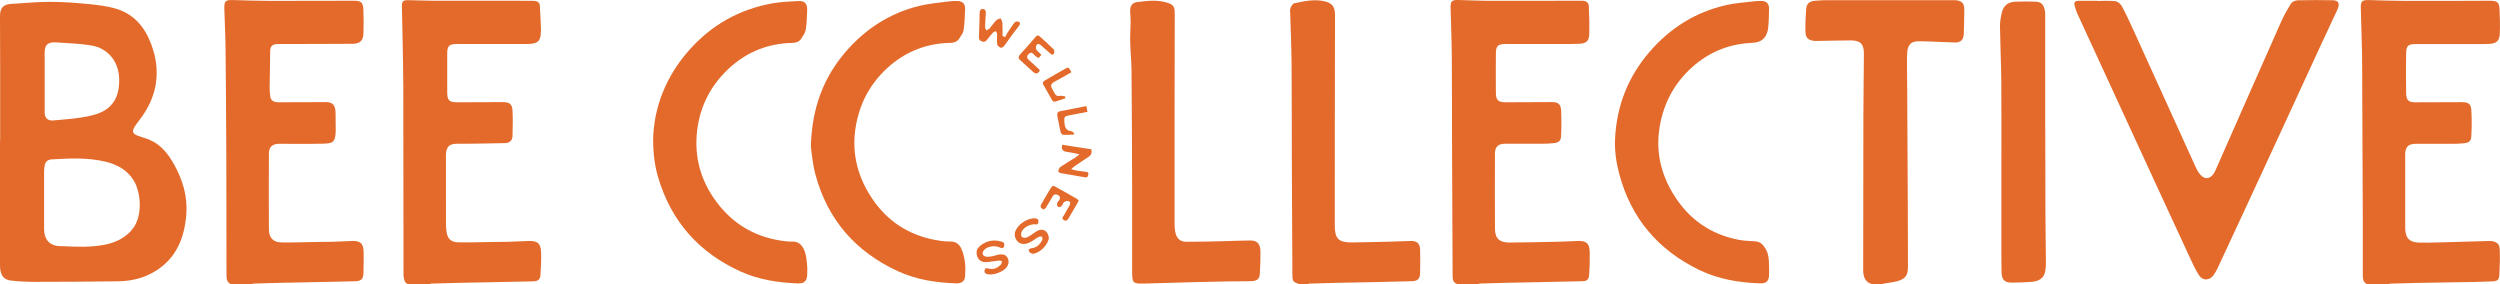 <?xml version="1.0" encoding="UTF-8"?>
<svg id="Layer_2" xmlns="http://www.w3.org/2000/svg" viewBox="0 0 816.66 92.87">
  <defs>
    <style>
      .cls-1 {
        fill: #e36a2a;
      }
    </style>
  </defs>
  <g id="Layer_1-2" data-name="Layer_1">
    <g>
      <path class="cls-1" d="M172.63,78.72c-2.19.08-4.38.2-6.57.27-1.36.04-2.72.02-4.08.04-4.11.05-8.22.2-12.33.13-2.21-.04-3.36-1.13-3.71-3.05-.16-.9-.25-1.82-.26-2.73-.02-7.04-.01-14.08-.01-21.12,0-.6-.03-1.2,0-1.8.15-2.59,1.11-3.5,3.67-3.5.96,0,1.92.01,2.88,0,4.27-.06,8.54-.09,12.81-.22,1.49-.05,2.34-.86,2.39-2.33.09-2.78.13-5.57,0-8.35-.1-2.02-1.05-2.71-3.06-2.7-4.96.02-9.92.04-14.88.05-2.79,0-3.38-.57-3.39-3.36-.01-4.12,0-8.24,0-12.36,0-2.76.55-3.31,3.28-3.31,7.44,0,14.88.02,22.32,0,3.56-.01,4.99-.43,5.01-4.2,0-.04.04-.08.04-.11-.12-2.74-.2-5.49-.38-8.22-.07-1.01-.81-1.51-1.81-1.57-.48-.03-.96-.03-1.44-.03-10.56,0-21.11.01-31.67-.01-2.75,0-5.5-.17-8.26-.19-1.51,0-1.92.45-1.9,1.93.06,3.59.17,7.18.23,10.78.09,5.15.22,10.3.23,15.45.04,20.32.05,40.63.07,60.95,0,.28-.03.56,0,.84.16,1.17.2,2.41,1.61,2.88h6.48c.33-.08.66-.22.99-.24,3.03-.1,6.06-.18,9.1-.25,4.11-.09,8.22-.16,12.34-.24,3.99-.08,7.98-.15,11.97-.25,1.41-.04,2.16-.66,2.24-1.99.15-2.51.32-5.03.22-7.53-.12-2.92-1.2-3.76-4.14-3.65Z"/>
      <path class="cls-1" d="M314.06,81.26c-.66-1.42-1.79-2.4-3.65-2.37-1.65.03-3.34-.22-4.97-.52-8.72-1.63-15.61-6.18-20.54-13.5-4.56-6.78-6.64-14.3-5.51-22.49,1.09-7.94,4.55-14.76,10.49-20.19,5.33-4.86,11.61-7.62,18.85-8.12,1.64-.12,3.52.24,4.64-1.5.55-.86,1.26-1.77,1.4-2.72.33-2.27.43-4.59.5-6.89.06-1.71-.82-2.59-2.54-2.64-1.03-.03-2.07.04-3.1.18-3.19.44-6.43.69-9.54,1.47-9.28,2.33-17.05,7.27-23.38,14.42-7.58,8.58-11.5,18.63-11.84,31.58.32,2.01.57,5.54,1.46,8.9,3.97,14.85,13.13,25.38,27.07,31.76,6,2.75,12.41,3.71,18.95,3.93,1.75.06,2.8-.73,2.9-2.18.1-1.55.17-3.14-.03-4.67-.19-1.51-.54-3.07-1.18-4.45Z"/>
      <path class="cls-1" d="M114.96,78.73c-2.19.05-4.38.19-6.58.26-1.4.04-2.8.02-4.2.04-4.03.06-8.06.22-12.09.17-2.83-.04-4.22-1.43-4.24-4.26-.07-8.28-.05-16.55,0-24.83.01-2.14,1.17-3.14,3.35-3.14,4.68,0,9.36.1,14.04-.03,3.22-.09,4.41-.12,4.43-4.43,0-1.92-.01-3.84-.06-5.76-.06-2.44-.99-3.4-3.19-3.39-5.08.03-10.16.04-15.24.05-.36,0-.72-.01-1.08-.07-1.08-.18-1.71-.82-1.82-1.91-.09-.83-.21-1.67-.2-2.5.04-4.11.1-8.22.18-12.34.03-1.41.64-2.03,2.02-2.19.4-.05.8-.02,1.2-.02,7.92-.02,15.84-.01,23.75-.07,2.4-.02,3.42-1.05,3.5-3.45.08-2.52.07-5.04-.02-7.55-.09-2.54-.7-3.07-3.21-3.07-9.32.02-18.64.06-27.95.04-3.83,0-7.66-.15-11.49-.26-2.35-.07-2.84.33-2.78,2.71.1,4.27.35,8.53.4,12.8.12,11.63.2,23.26.25,34.89.05,13.2.05,26.39.06,39.59,0,1.28.24,2.38,1.62,2.86h6.24c.38-.08.76-.22,1.14-.24,3.03-.1,6.06-.18,9.09-.25,4.19-.09,8.38-.16,12.57-.25,3.79-.08,7.59-.13,11.38-.25,1.98-.06,2.63-.7,2.7-2.69.08-2.24.06-4.48.06-6.72,0-2.85-.98-3.83-3.82-3.77Z"/>
      <path class="cls-1" d="M262.94,82.3c-.66-1.88-1.77-3.48-4.19-3.39-.99.04-1.99-.08-2.97-.21-8.22-1.09-15.1-4.73-20.43-11.1-5.64-6.75-8.42-14.59-7.77-23.36.63-8.5,4.09-15.84,10.37-21.73,5.4-5.08,11.79-7.9,19.2-8.43,1.65-.12,3.53.23,4.63-1.51.57-.9,1.26-1.84,1.42-2.84.33-2.11.42-4.28.48-6.42.06-2.15-.82-3.08-2.94-2.97-2.82.15-5.67.27-8.44.76-10.92,1.95-20.07,7.17-27.37,15.5-7.45,8.51-11.33,18.46-11.58,28.9.02,4.83.54,8.7,1.65,12.46,4.27,14.42,13.37,24.61,27.04,30.78,5.91,2.66,12.19,3.6,18.6,3.84,2.15.08,3.04-.87,3.05-3.04,0-.92.08-1.85-.02-2.76-.17-1.5-.24-3.06-.73-4.46Z"/>
      <path class="cls-1" d="M48.91,45.69c-1.31-.57-2.73-.88-4.06-1.42-1.54-.63-1.77-1.41-.91-2.8.48-.78,1.04-1.51,1.6-2.24,5.86-7.6,7.21-15.92,3.81-24.91-2.06-5.44-5.57-9.68-11.28-11.42-2.98-.91-6.15-1.28-9.27-1.59-4.2-.41-8.43-.71-12.64-.71-4.1,0-8.19.44-12.29.66C1.1,1.39,0,2.51,0,5.31c0,5.16.05,10.32.05,15.48,0,8.4,0,16.8,0,25.2-.02,0-.04,0-.06,0C0,59.38,0,72.78,0,86.18c0,.56,0,1.12.06,1.68.28,2.24,1.28,3.52,3.47,3.78,2.72.32,5.48.44,8.23.43,8.91,0,17.82-.07,26.73-.18,3.91-.05,7.7-.82,11.17-2.7,7.58-4.1,10.56-10.98,11.2-19.12.46-5.86-1.16-11.28-4-16.37-1.91-3.41-4.25-6.4-7.95-8.01ZM14.57,17.53c0-2.93.97-3.88,3.9-3.67,3.77.27,7.57.36,11.29.97,5.49.91,8.97,5.2,9.17,10.78.16,4.67-1.18,8.73-5.59,10.92-2.08,1.04-4.52,1.48-6.85,1.86-3.02.49-6.09.65-9.13.96-1.66.17-2.76-.8-2.77-2.51-.02-3.32,0-6.63,0-9.95,0-3.12,0-6.23,0-9.35ZM42.95,75.25c-2.37,2.65-5.4,4.04-8.79,4.7-4.49.88-9.03.69-13.57.47-.64-.03-1.29.02-1.91-.08-2.75-.44-4.25-2.33-4.28-5.45-.03-3.2,0-6.39,0-9.59,0-3-.01-5.99,0-8.99,0-.79.06-1.6.21-2.37.23-1.16,1.06-1.8,2.19-1.87,5.85-.34,11.72-.65,17.49.7,3.82.89,7.18,2.65,9.36,6.12,2.35,3.74,3.25,11.93-.71,16.35Z"/>
      <path class="cls-1" d="M345.41,37.93c.34,1.72.64,3.44,1.04,5.15.08.37.46.93.73.94,1.2.07,2.41-.03,3.61-.07.04-.15.08-.29.11-.44-.31-.23-.61-.62-.94-.65-1.86-.18-2.16-1.48-2.27-2.96-.12-1.77,0-1.93,1.77-2.26,1.87-.35,3.74-.71,5.78-1.1-.13-.65-.25-1.25-.37-1.89-2.97.59-5.7,1.15-8.44,1.65-1,.18-1.2.75-1.03,1.62Z"/>
      <path class="cls-1" d="M340.87,27.76c.95,1.66,1.86,3.34,2.83,4.98.15.26.62.57.84.5,1.18-.32,2.33-.76,3.49-1.15l-.08-.58c-.57-.08-1.19-.32-1.72-.19-.84.2-1.3-.13-1.68-.76-.31-.51-.56-1.05-.86-1.57-.61-1.06-.31-1.73.77-2.29,1.83-.94,3.6-2.01,5.57-3.13-.64-.64-.59-1.93-1.8-1.26-2.33,1.29-4.62,2.67-6.94,3.99-.64.37-.81.8-.44,1.46Z"/>
      <path class="cls-1" d="M333.37,19.75c1.37,1.22,2.7,2.48,4.07,3.7.99.89,1.78.65,2.26-.55-1.26-1.16-2.49-2.28-3.71-3.42-.72-.68-.58-1.29.12-1.91.98-.87,1.44.13,1.97.58,1.16.99,1.16,1.02,2.11-.26-.61-.61-1.26-1.11-1.69-1.76-.2-.3-.12-.94.07-1.32.28-.59.83-.55,1.3-.15,1.03.88,2.06,1.76,3.06,2.67.44.41.91.88,1.33.18.21-.34.18-1.14-.08-1.4-1.46-1.47-3.02-2.83-4.55-4.23-.49-.45-.89-.35-1.31.14-1.67,1.93-3.33,3.87-5.06,5.74-.74.79-.62,1.35.11,2Z"/>
      <path class="cls-1" d="M326.36,83.13c-.62.09-1.21.39-1.84.5-.77.14-1.57.34-2.32.22-1.32-.2-1.6-1.26-.68-2.23,1.09-1.16,3.29-1.53,5-.81.61.26,1.18.48,1.46-.33.25-.74.06-1.3-.8-1.55-2.41-.71-4.65-.38-6.67,1.12-.84.62-1.55,1.4-1.49,2.58.03,1.71,1.18,3.03,2.89,3.01,1.42-.02,2.83-.37,4.24-.51.38-.04.79.12,1.18.19-.15.42-.18.97-.47,1.23-1.1.99-2.35,1.63-3.92,1.18-.55-.16-1.15-.26-1.31.56-.14.72.14,1.07.88,1.27,1.9.51,5.44-.8,6.47-2.47.62-1,.66-2.06.04-3.05-.62-.99-1.65-1.03-2.67-.89Z"/>
      <path class="cls-1" d="M338.39,75.69c-.98.67-1.94,1.41-3,1.9-.44.21-1.45.05-1.65-.27-.27-.44-.22-1.34.07-1.8.96-1.51,2.49-2.14,4.17-2.29.94.37,1.21-.24,1.25-.85.06-.71-.41-1.02-1.14-1.06-2.59-.12-5.88,2.12-6.53,4.59-.15.57-.08,1.29.14,1.85.7,1.82,2.47,2.44,4.47,1.52,1.08-.5,2.02-1.27,3.07-1.85.32-.18.78-.1,1.17-.15.03.37.2.82.05,1.11-.7,1.42-1.76,2.5-3.42,2.69-.69.08-1.2.34-.92.98.17.4.87.87,1.3.84,2.12-.18,4.7-2.67,5.14-4.8.05-.26.06-.55,0-.82-.45-2.18-2.3-2.87-4.18-1.6Z"/>
      <path class="cls-1" d="M638.43.06c-.32-.01-.64,0-.96,0-13.56,0-27.11,0-40.67,0-1.31,0-2.63.08-3.94.19-1.73.13-2.71.92-2.85,2.65-.2,2.5-.3,5.02-.23,7.53.06,2.01,1.02,2.79,3.04,2.94.28.02.56,0,.84,0,3.63-.06,7.26-.15,10.9-.17,3.14-.02,4.34,1.18,4.31,4.35-.04,6.83-.15,13.66-.17,20.49-.04,16.71-.05,33.43-.06,50.14,0,2.25.6,4.11,3.11,4.69h2.64c.34-.08.68-.18,1.02-.24,1.37-.24,2.76-.38,4.11-.72,2.89-.73,3.75-1.88,3.74-4.83-.01-7-.03-13.99-.06-20.99-.05-11.91-.12-23.82-.18-35.73-.01-2.04-.05-4.08-.05-6.12,0-2.32-.1-4.64.03-6.96.19-3.26,1.83-3.84,4.15-3.81,3.83.05,7.65.32,11.48.41,1.87.04,2.8-.93,2.86-2.78.08-2.55.16-5.11.18-7.66.03-2.48-.78-3.3-3.26-3.39Z"/>
      <path class="cls-1" d="M668.09,41.08c0-11.91,0-23.83,0-35.74,0-.36.02-.72,0-1.08-.22-2.49-1.1-3.63-3.04-3.71-2.19-.08-4.4-.1-6.59,0-2.66.12-4.04,1.27-4.61,3.84-.32,1.43-.55,2.91-.53,4.37.09,5.98.38,11.96.43,17.95.08,9.75.02,19.51.02,29.27,0,8.28,0,16.55,0,24.83,0,2.76,0,5.52.07,8.27.06,2.27,1,3.22,3.24,3.23,2.23,0,4.47-.06,6.69-.25,2.54-.22,3.97-1.42,4.32-3.41.15-.86.24-1.74.24-2.61-.04-5.35-.14-10.7-.16-16.05-.04-9.63-.05-19.27-.06-28.9Z"/>
      <path class="cls-1" d="M573.6,78.86c-1.81-.18-3.66-.15-5.45-.49-9.4-1.75-16.58-6.83-21.53-14.95-3.85-6.3-5.61-13.2-4.67-20.59,1.07-8.33,4.66-15.45,11-21.05,5.25-4.63,11.39-7.24,18.42-7.72,1.16-.08,2.42-.09,3.44-.56,1.77-.8,2.57-2.52,2.78-4.36.24-2.09.27-4.21.29-6.32.01-1.66-.85-2.49-2.53-2.52-.95-.02-1.91.06-2.86.18-2.88.36-5.8.53-8.62,1.18-10.06,2.3-18.4,7.56-25.09,15.36-6.94,8.08-10.65,17.52-11.19,28.16-.2,3.88.33,7.72,1.32,11.48,3.82,14.52,12.64,24.93,26.07,31.48,6.28,3.06,13.01,4.18,19.92,4.42,2.16.08,2.98-.78,3-2.94,0-.68,0-1.36,0-2.04-.02-3.41-.27-4.88-1.25-6.48-.7-1.15-1.61-2.09-3.05-2.24Z"/>
      <path class="cls-1" d="M813.75,78.75c-.52-.04-1.04-.02-1.56,0-5.27.15-10.53.31-15.8.45-2.04.05-4.08.1-6.12.05-3.15-.07-4.47-1.43-4.58-4.59-.01-.36,0-.72,0-1.08,0-7.28,0-14.56,0-21.84,0-.44,0-.88,0-1.32.03-2.44,1.03-3.44,3.42-3.44,4.12,0,8.24.01,12.36,0,1.15,0,2.31-.08,3.46-.19,1.5-.14,2.28-.68,2.36-2.21.16-2.85.18-5.73.01-8.58-.12-2.06-1.02-2.64-3.09-2.63-5,.03-10,.05-15,.05-2.47,0-3.16-.57-3.21-3.08-.08-4.32-.07-8.64,0-12.96.04-2.46.67-2.98,3.14-2.98,7.24,0,14.48,0,21.72,0,.76,0,1.52-.02,2.28-.06,2.25-.11,3.3-.92,3.44-3.15.16-2.58.04-5.19-.05-7.78-.11-3.02-.86-3.18-3.8-3.17-8.92.04-17.84.08-26.76.05-4.03-.01-8.06-.15-12.09-.27-2.24-.06-2.74.34-2.69,2.52.11,4.99.31,9.97.4,14.96.08,4.24.05,8.48.07,12.72.06,13.75.13,27.51.18,41.26.02,6.12,0,12.24,0,18.36,0,1.34.12,2.58,1.68,3.05h6.24c.38-.08.76-.22,1.14-.24,2.99-.1,5.99-.19,8.98-.24,6.23-.11,12.46-.2,18.69-.31,1.91-.03,3.83-.1,5.74-.19,1.4-.07,2.05-.5,2.13-1.91.17-2.9.25-5.82.13-8.73-.07-1.63-1.14-2.39-2.82-2.51Z"/>
      <path class="cls-1" d="M762.01.08c-3.84-.07-7.68-.08-11.51.02-.72.02-1.72.47-2.09,1.04-1.23,1.95-2.37,3.99-3.31,6.1-6.98,15.71-13.9,31.44-20.84,47.16-.37.84-.7,1.71-1.23,2.45-1.17,1.64-2.77,1.81-4.15.34-.76-.82-1.3-1.89-1.77-2.92-6.83-14.98-13.62-29.99-20.44-44.97-1.14-2.5-2.3-5-3.62-7.4-.39-.7-1.33-1.44-2.09-1.52-1.97-.21-3.98-.07-5.97-.07,0-.02,0-.04,0-.06-2.03,0-4.07-.02-6.1.01-1.05.02-1.48.58-1.2,1.56.26.92.54,1.84.93,2.7,2.9,6.35,5.84,12.68,8.76,19.01,5.04,10.94,10.07,21.88,15.12,32.82,4.33,9.38,8.65,18.76,13,28.13.85,1.84,1.72,3.7,2.81,5.4,1.2,1.89,3.48,1.83,4.76.02.46-.65.88-1.34,1.22-2.05,3.01-6.43,6-12.87,8.99-19.31,3.73-8.03,7.45-16.07,11.16-24.11,4.48-9.7,8.94-19.41,13.42-29.11,1.89-4.09,3.84-8.16,5.71-12.26.87-1.9.35-2.94-1.54-2.98Z"/>
      <path class="cls-1" d="M460.72,78.73c-2.31.03-4.62.17-6.93.22-4.03.1-8.06.2-12.09.24-4.48.04-5.69-1.19-5.68-5.66.02-22.91.02-45.82.08-68.73,0-2.81-1.19-3.86-3.44-4.38-3.36-.78-6.65-.02-9.91.67-.52.11-.99,1.03-1.24,1.66-.2.52-.06,1.18-.04,1.78.15,5.42.39,10.85.44,16.27.09,10.04.04,20.07.08,30.11.05,12.79.12,25.58.18,38.37.01,2.69.04,2.73,2.4,3.6h2.16c.33-.08.66-.22,1-.24,3.07-.1,6.14-.18,9.21-.25,4.23-.09,8.46-.16,12.69-.25,3.87-.08,7.74-.16,11.61-.28,1.84-.06,2.59-.75,2.64-2.54.08-2.54.09-5.09.02-7.64-.06-2.18-.98-3-3.17-2.97Z"/>
      <path class="cls-1" d="M346.99,47.28q-.52,1.96,1.24,2.29c.63.12,1.26.18,1.89.3.73.14,1.46.32,2.52.55-.7.54-1.05.86-1.45,1.11-1.59.99-3.22,1.92-4.76,2.98-.41.28-.62.91-.77,1.43-.04.12.5.56.82.62,2.67.48,5.35.88,8.01,1.37.79.15.81-.27.98-.81.2-.64.01-.89-.6-.97-1.1-.14-2.21-.28-3.31-.46-.46-.07-.91-.24-1.65-.44.56-.48.84-.76,1.15-.98,1.45-.99,2.9-1.98,4.39-2.92.93-.58,1.34-1.33,1.04-2.59-3.19-.5-6.36-.99-9.5-1.47Z"/>
      <path class="cls-1" d="M346.41,61.94c-2.89-1.63-2.3-1.87-4.12,1.1-.77,1.26-1.5,2.54-2.21,3.83-.47.86.22,1.26.79,1.57.13.07.66-.4.86-.72.75-1.18,1.41-2.4,2.15-3.59.47-.76,1.13-.8,1.85-.33.71.46.63,1.03.23,1.64-.24.37-.6.72-.67,1.11-.06.33.12.87.38,1.05.21.14.81,0,1.03-.22.38-.38.51-1.04.92-1.37.34-.28.97-.42,1.4-.31.72.17.69.8.39,1.35-.59,1.09-1.2,2.16-1.83,3.22-.32.54-.91,1.07-.09,1.61.79.52,1.25,0,1.62-.64.95-1.62,1.89-3.24,2.83-4.86.14-.24.25-.49.44-.88-.25-.21-.48-.47-.76-.64-1.73-1-3.46-1.97-5.2-2.96Z"/>
      <path class="cls-1" d="M515.28,78.72c-2.15.07-4.3.21-6.46.25-5.23.11-10.46.23-15.69.26-3.25.02-4.75-1.31-4.77-4.37-.07-8.28-.04-16.56-.01-24.83,0-2.06,1.13-3.06,3.17-3.07,4.2,0,8.4.01,12.6-.01,1.15,0,2.31-.08,3.46-.19,1.5-.14,2.29-.73,2.36-2.21.14-2.82.16-5.65.02-8.47-.11-2.11-1.03-2.75-3.12-2.73-4.96.03-9.92.04-14.87.06-2.61,0-3.3-.63-3.32-3.23-.04-4.24-.03-8.48,0-12.72.02-2.49.66-3.08,3.16-3.08,5.76,0,11.52,0,17.28,0,2.24,0,4.48.03,6.72-.08,1.76-.08,3.25-.45,3.33-2.92.11-3.14,0-6.28-.13-9.42-.05-1.07-.85-1.67-1.97-1.71-.44-.02-.88-.02-1.32-.02-9.52.02-19.03.07-28.55.04-3.59,0-7.18-.17-10.77-.27-2.08-.06-2.6.38-2.55,2.43.12,5.27.35,10.53.4,15.79.08,9.36.04,18.71.08,28.07.05,14.51.12,29.02.18,43.53,0,.12,0,.24,0,.36-.04,1.27.34,2.27,1.67,2.68h6.24c.38-.08.76-.22,1.14-.24,2.99-.1,5.98-.18,8.98-.25,4.19-.09,8.38-.16,12.57-.25,3.91-.08,7.82-.15,11.73-.25,1.5-.04,2.14-.48,2.25-1.93.2-2.5.26-5.02.22-7.52-.05-2.93-1.07-3.81-4.01-3.71Z"/>
      <path class="cls-1" d="M408.58,78.55c-2.91.02-5.82.16-8.74.23-4.07.09-8.15.22-12.22.2-2.21-.01-3.29-1.07-3.72-3.29-.16-.82-.2-1.66-.21-2.49-.01-11.32,0-22.64,0-33.96,0-.44,0-.88,0-1.32.02-11.16.04-22.32.06-33.48,0-2.35-.43-2.96-2.65-3.62-3.14-.94-6.3-.55-9.48-.17-1.9.22-2.53,1.41-2.44,3.28.05,1.07.17,2.15.16,3.22-.02,2.11-.2,4.23-.15,6.34.08,3.23.41,6.45.44,9.68.11,12.63.16,25.27.2,37.9.03,9.28,0,18.56,0,27.84,0,3.47.28,3.79,3.77,3.72,5.39-.11,10.77-.32,16.16-.46,3.71-.1,7.43-.18,11.14-.24,2.52-.04,5.04-.02,7.56-.07,2.14-.04,2.97-.63,3.08-2.36.14-2.43.24-4.87.21-7.3-.03-2.48-1.07-3.64-3.17-3.63Z"/>
      <path class="cls-1" d="M333.14,7.4c-.23-.25-.7-.43-1.04-.39-.33.04-.7.34-.92.63-.75,1.03-1.45,2.1-2.14,3.17-.28.43-.49.9-.73,1.36-.28-.16-.55-.33-.83-.49,0-1.4.05-2.81-.03-4.21-.03-.51-.37-1-.57-1.5-.49.21-1.1.31-1.44.67-.8.83-1.44,1.81-2.2,2.67-.26.29-.71.41-1.08.6-.13-.39-.38-.78-.37-1.17.04-1.55.17-3.1.24-4.65.05-1.01-.7-1.23-1.43-1.12-.25.04-.57.73-.58,1.14-.1,2.54-.07,5.08-.22,7.62-.05.81-.04,1.36.78,1.73.87.4,1.41.14,1.93-.57.59-.8,1.24-1.56,1.92-2.29.21-.23.61-.28.93-.41.12.31.34.62.35.93.03,1.12-.11,2.25.03,3.35.06.43.64.92,1.1,1.12.26.11.88-.2,1.12-.49.88-1.13,1.65-2.35,2.5-3.51.8-1.09,1.68-2.13,2.47-3.22.18-.25.33-.79.2-.93Z"/>
    </g>
  </g>
</svg>